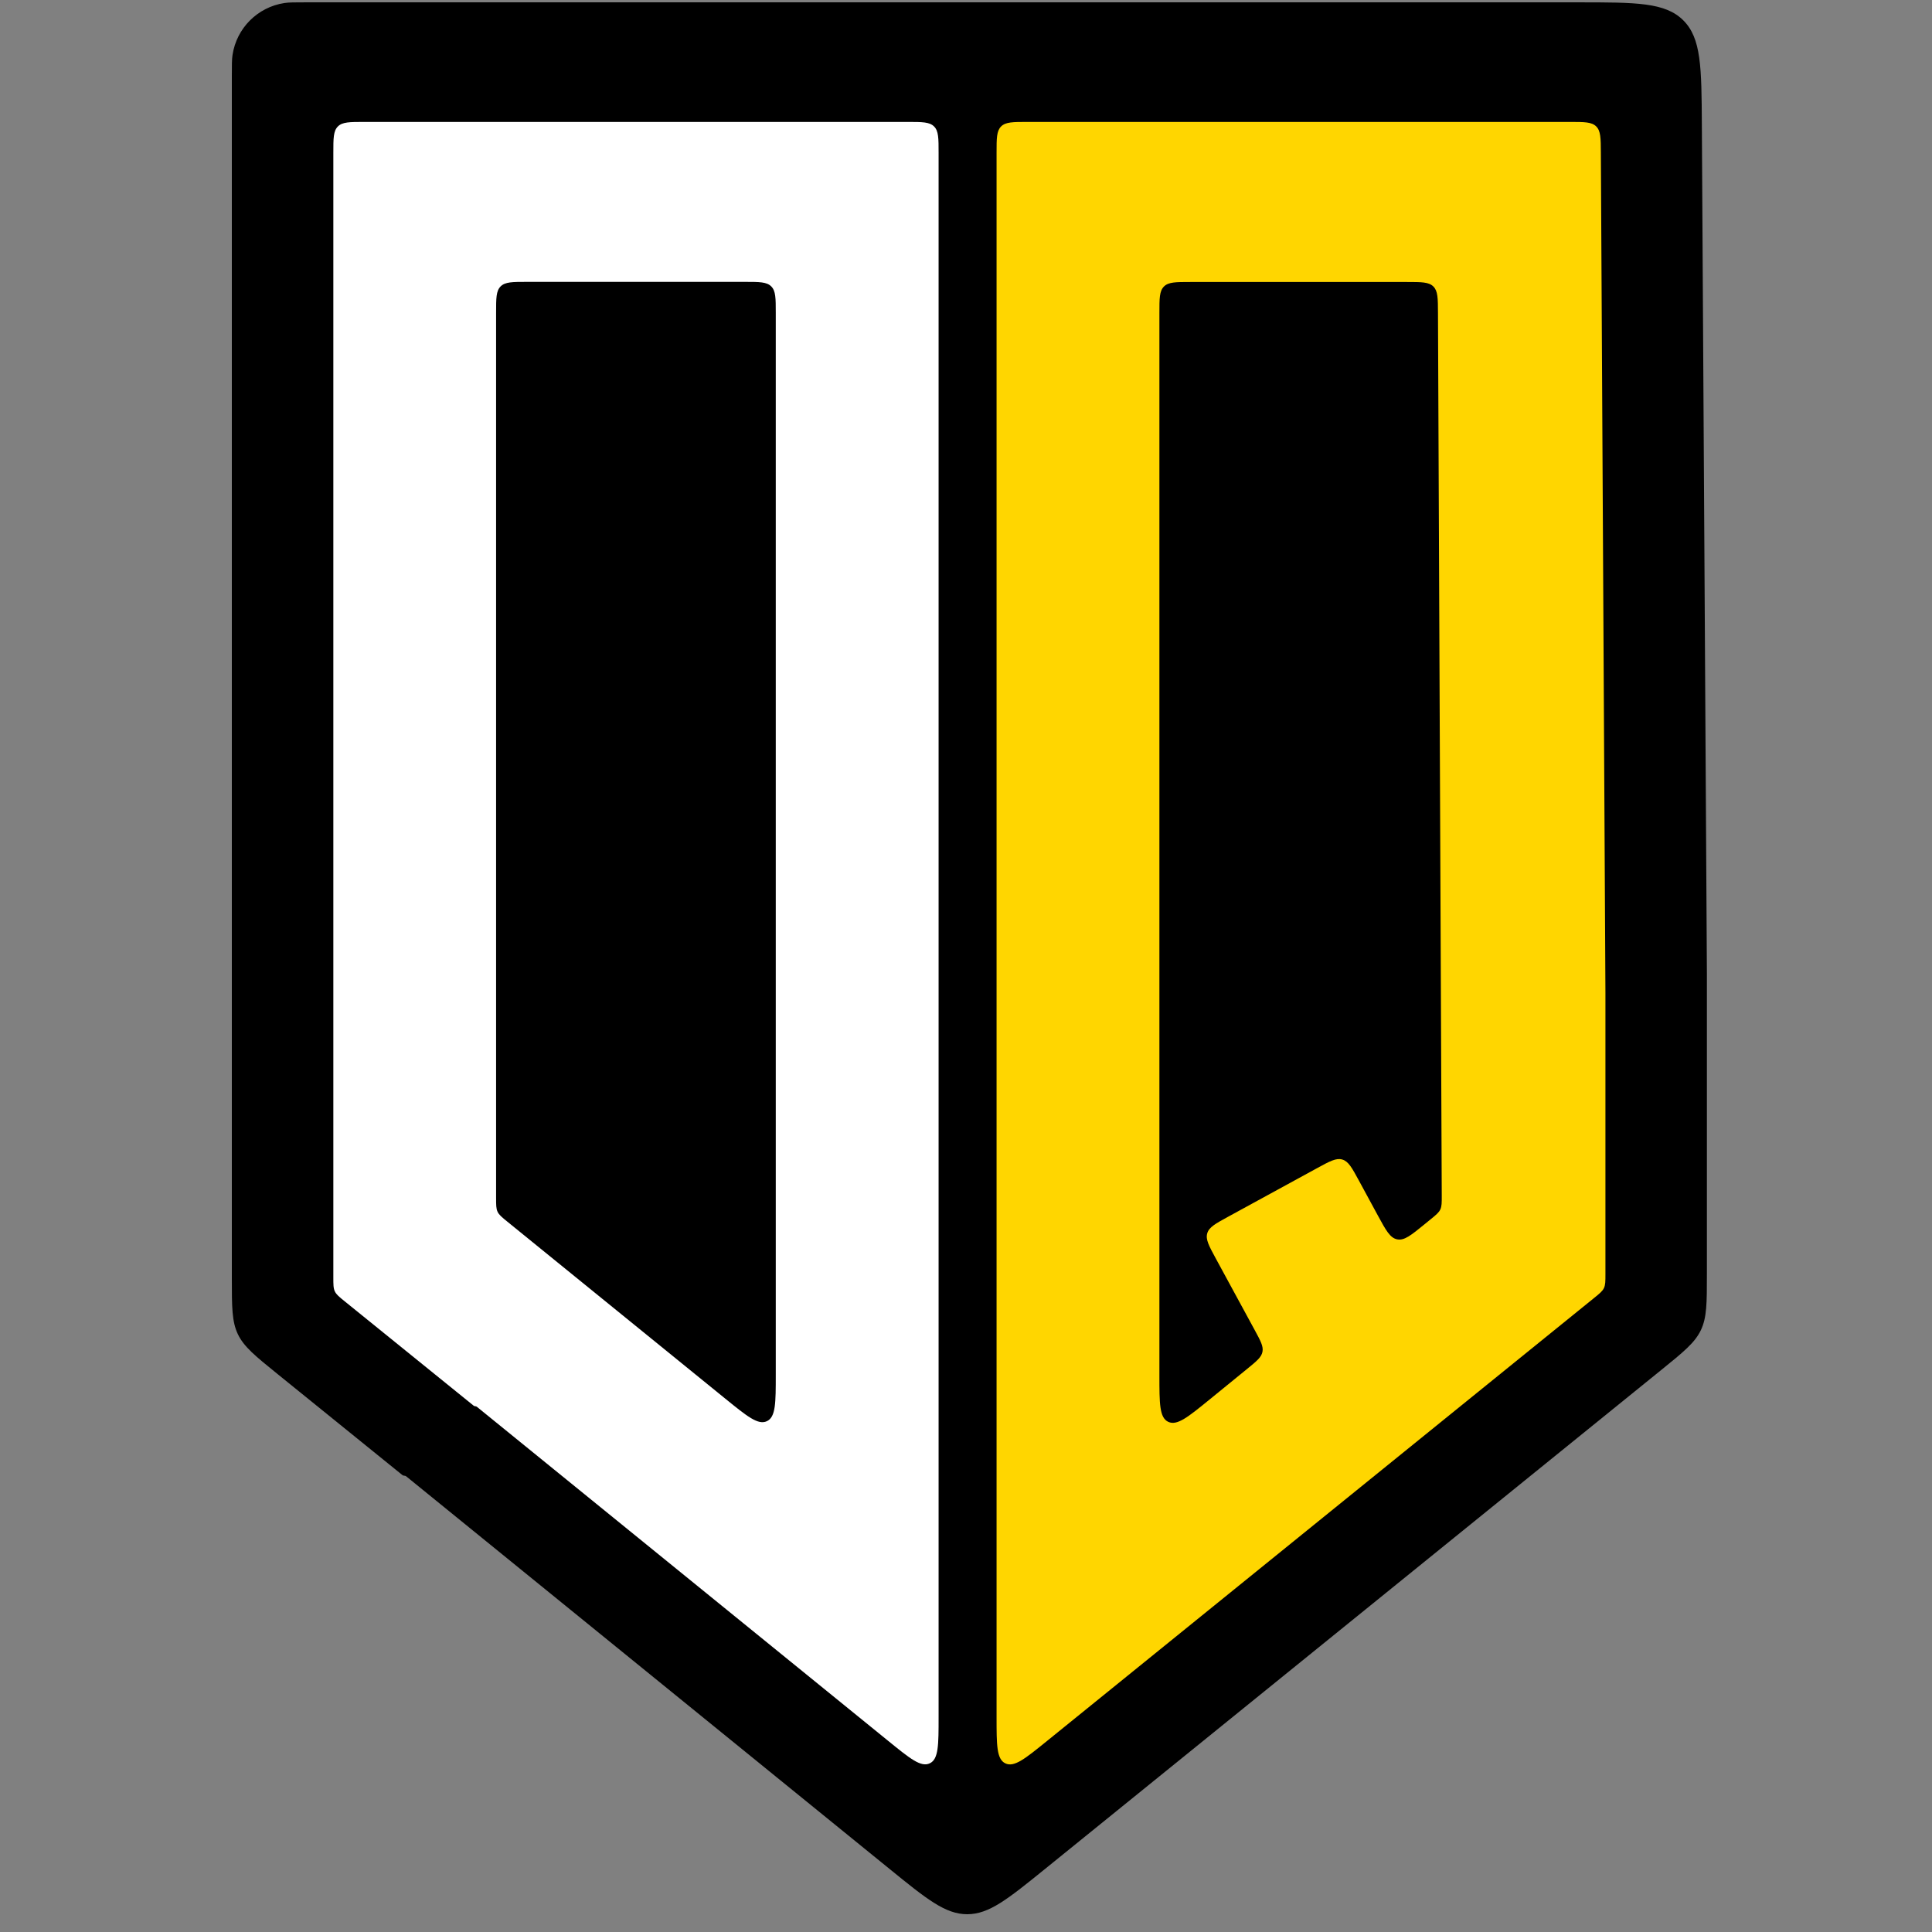 <svg width="125" height="125" viewBox="0 0 125 125" fill="none" xmlns="http://www.w3.org/2000/svg">
<rect x="0" y="0" width="125" height="125" fill="#808080" stroke="none"/>
<path fill-rule="evenodd" clip-rule="evenodd" d="M17.968 88.909C16.509 87.728 15.78 87.138 15.39 86.321C15 85.504 15 84.566 15 82.69V4.909V4.909C15 4.205 15 3.853 15.044 3.557C15.305 1.82 16.669 0.456 18.407 0.195C18.702 0.151 19.054 0.151 19.758 0.151H62.576H102.11C105.861 0.151 107.737 0.151 108.907 1.314C110.077 2.477 110.088 4.353 110.11 8.103L110.436 62.98V82.429C110.436 84.304 110.436 85.242 110.046 86.059C109.657 86.876 108.928 87.466 107.471 88.646L67.618 120.917C65.202 122.873 63.995 123.851 62.577 123.85C61.158 123.849 59.952 122.869 57.54 120.909L26.285 95.522C26.248 95.493 26.203 95.477 26.156 95.477V95.477C26.109 95.477 26.064 95.46 26.028 95.431L17.968 88.909Z" fill="black"/>
<path d="M21.567 16.438V82.646C21.567 83.115 21.567 83.35 21.665 83.554C21.762 83.759 21.945 83.906 22.309 84.201L30.644 90.946C30.674 90.97 30.712 90.983 30.75 90.983V90.983C30.789 90.983 30.826 90.997 30.856 91.021L57.466 112.635C58.88 113.784 59.586 114.358 60.157 114.086C60.727 113.815 60.727 112.904 60.727 111.083V9.889C60.727 8.946 60.727 8.475 60.434 8.182C60.141 7.889 59.669 7.889 58.727 7.889H23.567C22.625 7.889 22.153 7.889 21.86 8.182C21.567 8.475 21.567 8.946 21.567 9.889V16.438ZM48.192 18.237C49.135 18.237 49.606 18.237 49.899 18.53C50.192 18.823 50.192 19.294 50.192 20.237V88.945C50.192 90.766 50.192 91.677 49.622 91.948C49.052 92.22 48.345 91.645 46.931 90.497L32.836 79.05C32.473 78.755 32.291 78.607 32.194 78.403C32.097 78.199 32.097 77.965 32.097 77.497V20.237C32.097 19.294 32.097 18.823 32.39 18.53C32.683 18.237 33.154 18.237 34.097 18.237H48.192Z" fill="white"/>
<path d="M103.871 64.235L103.575 9.878C103.57 8.94 103.567 8.471 103.275 8.18C102.982 7.889 102.513 7.889 101.575 7.889H66.478C65.535 7.889 65.063 7.889 64.77 8.182C64.478 8.475 64.478 8.946 64.478 9.889V111.091C64.478 112.909 64.478 113.818 65.047 114.09C65.617 114.362 66.323 113.79 67.736 112.645L103.13 83.985C103.494 83.69 103.676 83.543 103.774 83.338C103.871 83.134 103.871 82.9 103.871 82.431V64.235ZM75.013 20.245C75.013 19.302 75.013 18.831 75.306 18.538C75.599 18.245 76.071 18.245 77.013 18.245H91.037C91.976 18.245 92.446 18.245 92.738 18.536C93.031 18.828 93.033 19.297 93.037 20.236L93.281 77.344C93.283 77.813 93.284 78.048 93.187 78.253C93.091 78.457 92.909 78.606 92.545 78.902L92.158 79.218C91.292 79.924 90.859 80.277 90.398 80.186C89.936 80.096 89.67 79.605 89.136 78.622L87.922 76.385C87.471 75.555 87.246 75.14 86.848 75.022C86.45 74.905 86.035 75.131 85.206 75.584L79.464 78.72C78.638 79.171 78.225 79.397 78.109 79.794C77.992 80.19 78.216 80.604 78.666 81.431L81.183 86.062C81.561 86.76 81.751 87.108 81.681 87.462C81.612 87.816 81.304 88.067 80.689 88.568L78.277 90.534C76.862 91.687 76.155 92.263 75.584 91.992C75.013 91.721 75.013 90.808 75.013 88.984V20.245Z" fill="#FFD600"/>
</svg>
